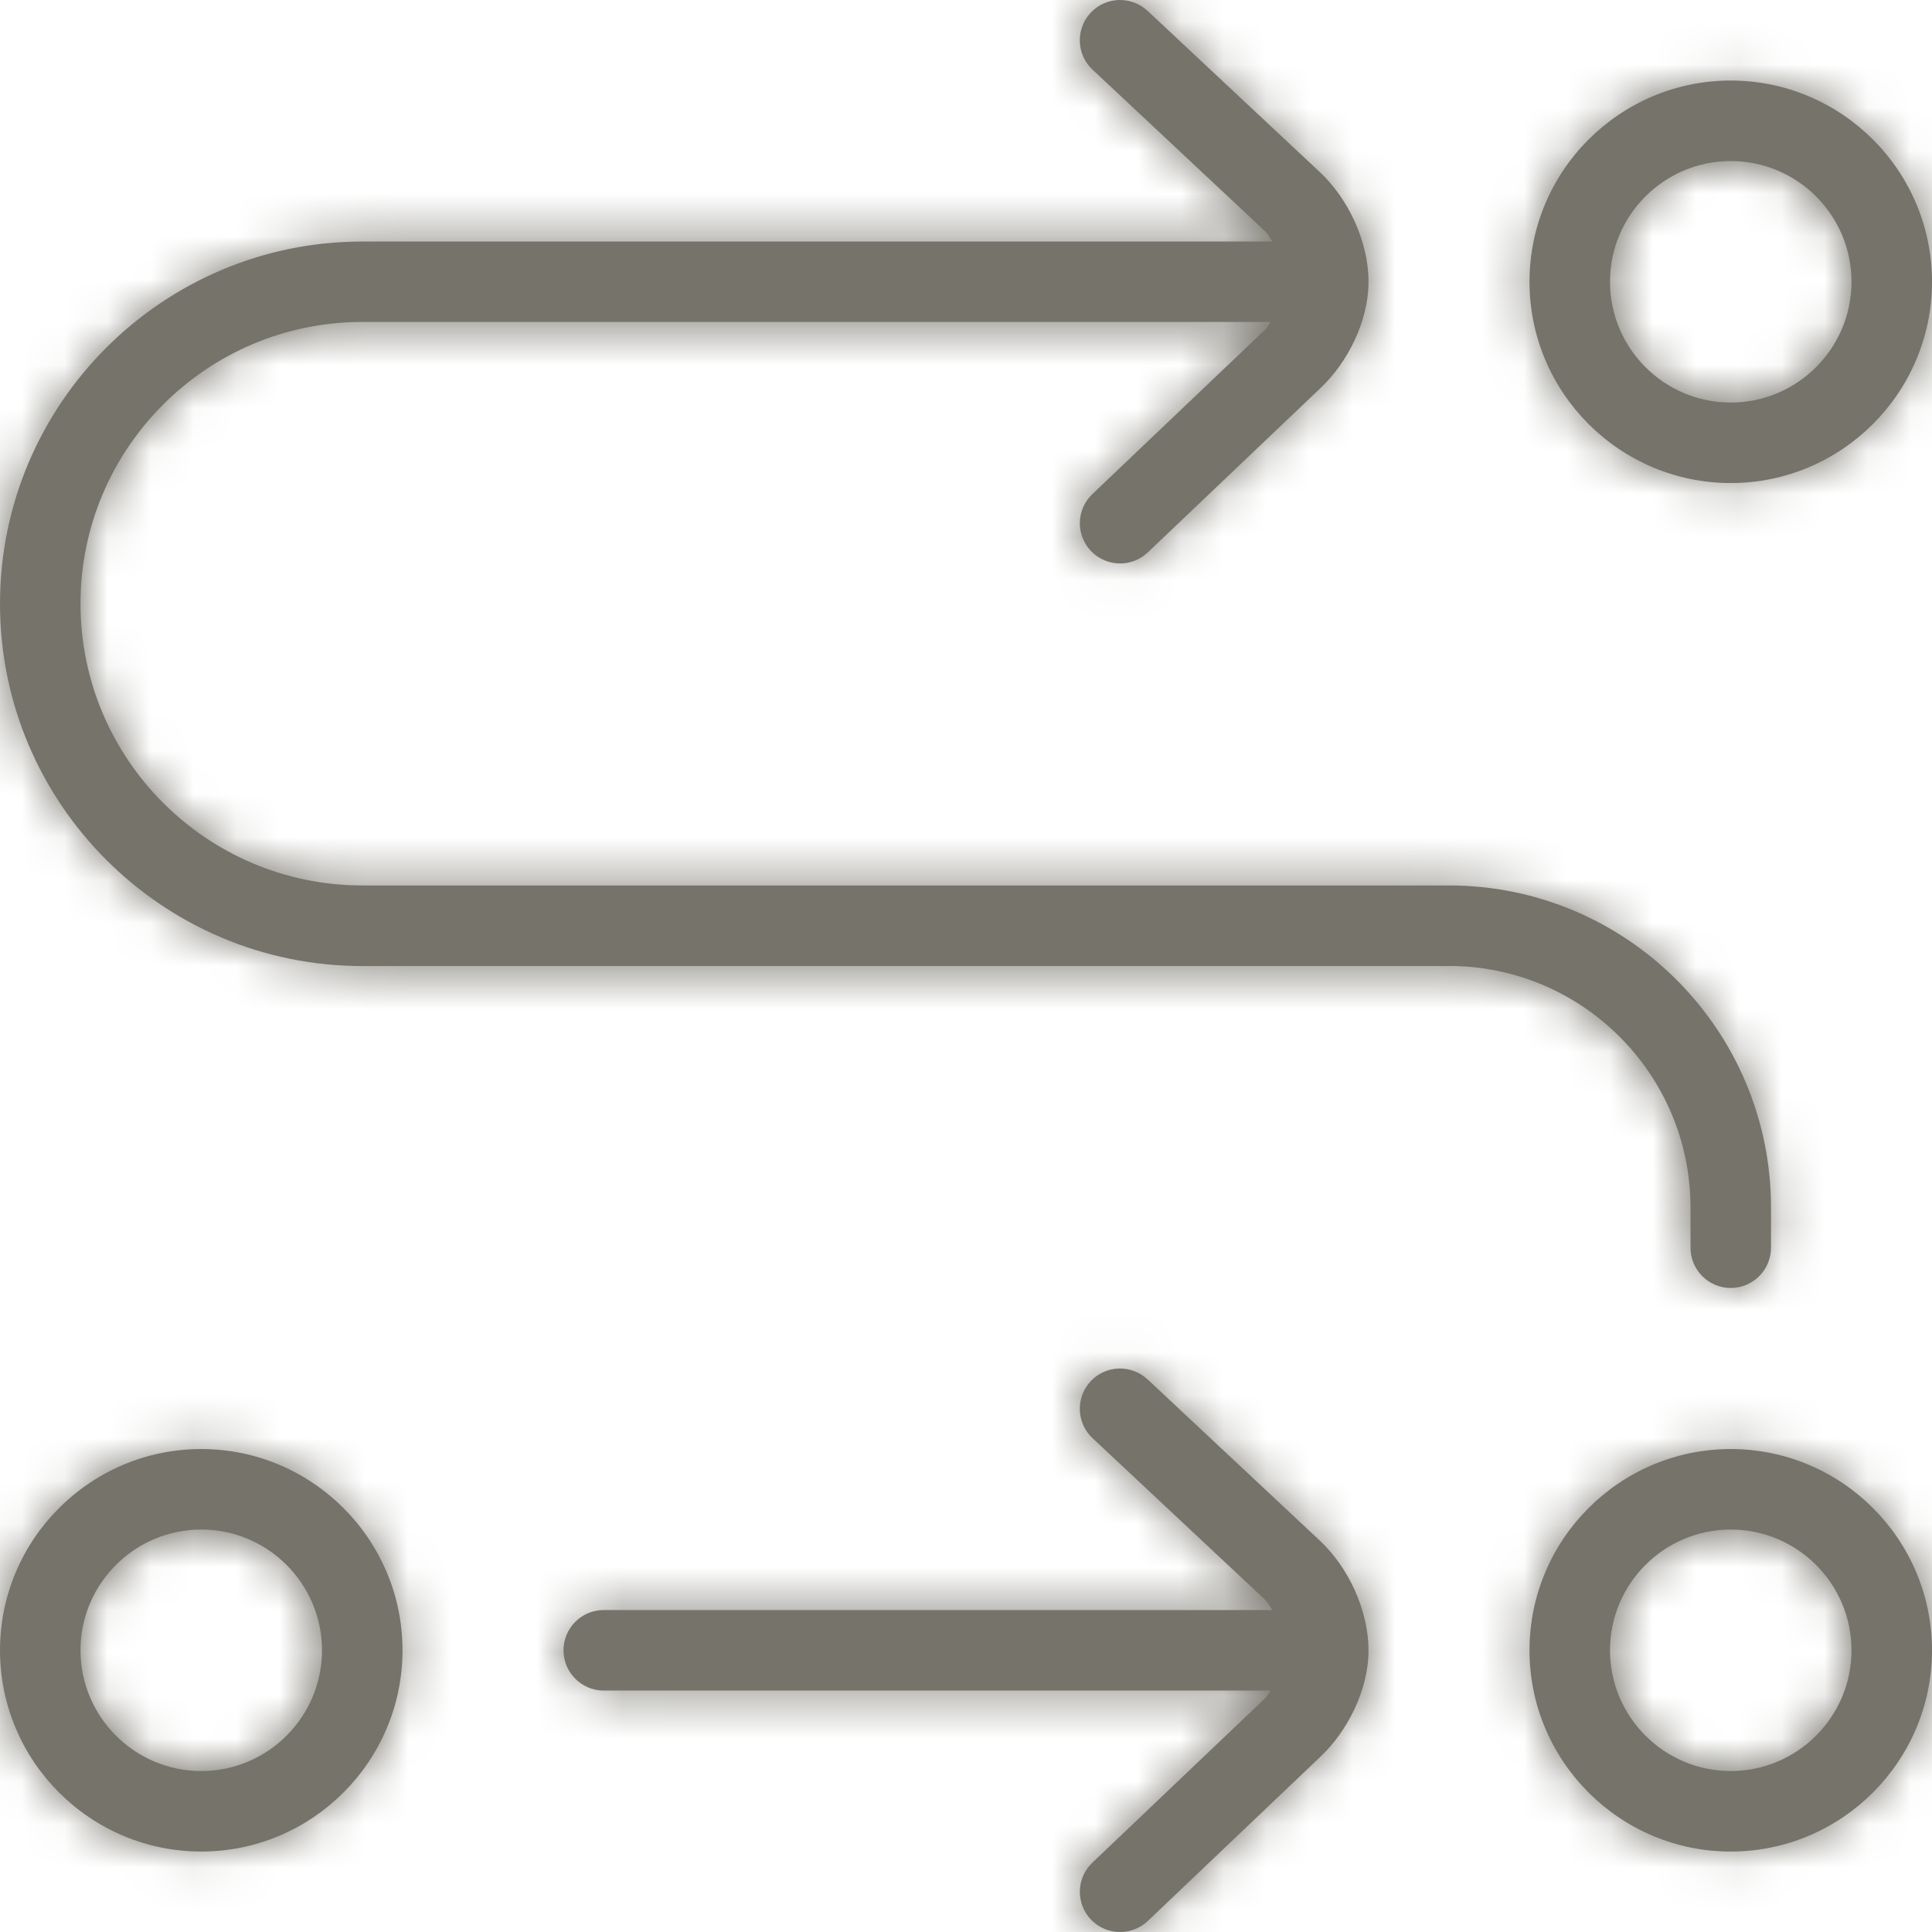 <svg width="45" height="45" viewBox="0 0 45 45" fill="none" xmlns="http://www.w3.org/2000/svg">
<mask id="path-1-inside-1_25_4306" fill="white">
<path d="M4.688 33.751C2.104 33.751 0 35.855 0 38.438C0 41.022 2.104 43.126 4.688 43.126C7.271 43.126 9.375 41.022 9.375 38.438C9.375 35.855 7.271 33.751 4.688 33.751ZM4.688 41.251C3.137 41.251 1.875 39.989 1.875 38.438C1.875 36.888 3.137 35.626 4.688 35.626C6.238 35.626 7.5 36.888 7.5 38.438C7.5 39.989 6.238 41.251 4.688 41.251ZM40.312 11.251C42.896 11.251 45 9.147 45 6.563C45 3.979 42.896 1.876 40.312 1.876C37.729 1.876 35.625 3.979 35.625 6.563C35.625 9.147 37.729 11.251 40.312 11.251ZM40.312 3.751C41.863 3.751 43.125 5.013 43.125 6.563C43.125 8.114 41.863 9.376 40.312 9.376C38.762 9.376 37.5 8.114 37.5 6.563C37.5 5.013 38.762 3.751 40.312 3.751ZM33.75 22.501H8.438C3.786 22.501 0 18.715 0 14.063C0 9.411 3.786 5.626 8.438 5.626L29.636 5.626C29.576 5.543 29.535 5.451 29.46 5.38L25.448 1.623C25.069 1.27 25.05 0.676 25.404 0.297C25.757 -0.082 26.349 -0.101 26.73 0.254L30.742 4.009C31.402 4.626 31.875 5.624 31.875 6.561C31.875 7.499 31.378 8.448 30.763 9.033L26.736 12.865C26.554 13.038 26.321 13.124 26.089 13.124C25.841 13.124 25.594 13.026 25.41 12.833C25.054 12.458 25.067 11.864 25.444 11.508L29.471 7.675C29.526 7.624 29.55 7.555 29.595 7.499L8.438 7.499C4.819 7.499 1.875 10.443 1.875 14.061C1.875 17.68 4.819 20.624 8.438 20.624H33.75C37.886 20.624 41.25 23.988 41.25 28.124V29.061C41.25 29.579 40.83 29.999 40.312 29.999C39.795 29.999 39.375 29.579 39.375 29.061V28.124C39.375 25.023 36.851 22.499 33.75 22.499V22.501ZM40.312 33.751C37.729 33.751 35.625 35.855 35.625 38.438C35.625 41.022 37.729 43.126 40.312 43.126C42.896 43.126 45 41.022 45 38.438C45 35.855 42.896 33.751 40.312 33.751ZM40.312 41.251C38.762 41.251 37.5 39.989 37.5 38.438C37.5 36.888 38.762 35.626 40.312 35.626C41.863 35.626 43.125 36.888 43.125 38.438C43.125 39.989 41.863 41.251 40.312 41.251ZM31.875 38.438C31.875 39.376 31.378 40.325 30.763 40.91L26.736 44.742C26.554 44.914 26.321 45.001 26.089 45.001C25.841 45.001 25.594 44.903 25.41 44.71C25.054 44.335 25.067 43.741 25.444 43.385L29.471 39.552C29.526 39.501 29.55 39.432 29.595 39.376H14.062C13.545 39.376 13.125 38.956 13.125 38.438C13.125 37.921 13.545 37.501 14.062 37.501H29.636C29.576 37.418 29.535 37.326 29.46 37.255L25.448 33.498C25.069 33.145 25.05 32.551 25.404 32.172C25.757 31.793 26.349 31.776 26.73 32.129L30.742 35.885C31.402 36.501 31.875 37.501 31.875 38.438Z"/>
</mask>
<path d="M4.688 33.751C2.104 33.751 0 35.855 0 38.438C0 41.022 2.104 43.126 4.688 43.126C7.271 43.126 9.375 41.022 9.375 38.438C9.375 35.855 7.271 33.751 4.688 33.751ZM4.688 41.251C3.137 41.251 1.875 39.989 1.875 38.438C1.875 36.888 3.137 35.626 4.688 35.626C6.238 35.626 7.5 36.888 7.5 38.438C7.5 39.989 6.238 41.251 4.688 41.251ZM40.312 11.251C42.896 11.251 45 9.147 45 6.563C45 3.979 42.896 1.876 40.312 1.876C37.729 1.876 35.625 3.979 35.625 6.563C35.625 9.147 37.729 11.251 40.312 11.251ZM40.312 3.751C41.863 3.751 43.125 5.013 43.125 6.563C43.125 8.114 41.863 9.376 40.312 9.376C38.762 9.376 37.5 8.114 37.5 6.563C37.5 5.013 38.762 3.751 40.312 3.751ZM33.75 22.501H8.438C3.786 22.501 0 18.715 0 14.063C0 9.411 3.786 5.626 8.438 5.626L29.636 5.626C29.576 5.543 29.535 5.451 29.46 5.38L25.448 1.623C25.069 1.27 25.05 0.676 25.404 0.297C25.757 -0.082 26.349 -0.101 26.73 0.254L30.742 4.009C31.402 4.626 31.875 5.624 31.875 6.561C31.875 7.499 31.378 8.448 30.763 9.033L26.736 12.865C26.554 13.038 26.321 13.124 26.089 13.124C25.841 13.124 25.594 13.026 25.41 12.833C25.054 12.458 25.067 11.864 25.444 11.508L29.471 7.675C29.526 7.624 29.55 7.555 29.595 7.499L8.438 7.499C4.819 7.499 1.875 10.443 1.875 14.061C1.875 17.68 4.819 20.624 8.438 20.624H33.75C37.886 20.624 41.25 23.988 41.25 28.124V29.061C41.25 29.579 40.83 29.999 40.312 29.999C39.795 29.999 39.375 29.579 39.375 29.061V28.124C39.375 25.023 36.851 22.499 33.75 22.499V22.501ZM40.312 33.751C37.729 33.751 35.625 35.855 35.625 38.438C35.625 41.022 37.729 43.126 40.312 43.126C42.896 43.126 45 41.022 45 38.438C45 35.855 42.896 33.751 40.312 33.751ZM40.312 41.251C38.762 41.251 37.5 39.989 37.5 38.438C37.5 36.888 38.762 35.626 40.312 35.626C41.863 35.626 43.125 36.888 43.125 38.438C43.125 39.989 41.863 41.251 40.312 41.251ZM31.875 38.438C31.875 39.376 31.378 40.325 30.763 40.91L26.736 44.742C26.554 44.914 26.321 45.001 26.089 45.001C25.841 45.001 25.594 44.903 25.41 44.71C25.054 44.335 25.067 43.741 25.444 43.385L29.471 39.552C29.526 39.501 29.55 39.432 29.595 39.376H14.062C13.545 39.376 13.125 38.956 13.125 38.438C13.125 37.921 13.545 37.501 14.062 37.501H29.636C29.576 37.418 29.535 37.326 29.46 37.255L25.448 33.498C25.069 33.145 25.05 32.551 25.404 32.172C25.757 31.793 26.349 31.776 26.73 32.129L30.742 35.885C31.402 36.501 31.875 37.501 31.875 38.438Z" fill="#75736A"/>
<path d="M33.75 22.501V24.501H35.75V22.501H33.75ZM29.636 5.626V7.626H33.564L31.254 4.449L29.636 5.626ZM29.46 5.38L30.837 3.93L30.832 3.925L30.827 3.92L29.46 5.38ZM25.448 1.623L26.815 0.163L26.81 0.159L25.448 1.623ZM25.404 0.297L26.865 1.663L26.868 1.66L25.404 0.297ZM26.73 0.254L28.097 -1.206L28.093 -1.21L26.73 0.254ZM30.742 4.009L29.376 5.47L29.377 5.471L30.742 4.009ZM30.763 9.033L29.385 7.583L29.384 7.584L30.763 9.033ZM26.736 12.865L28.112 14.316L28.114 14.314L26.736 12.865ZM25.41 12.833L23.96 14.211L23.961 14.212L25.41 12.833ZM25.444 11.508L26.818 12.961L26.823 12.957L25.444 11.508ZM29.471 7.675L28.108 6.211L28.1 6.219L28.093 6.226L29.471 7.675ZM29.595 7.499L31.157 8.748L33.756 5.499L29.595 5.499V7.499ZM33.75 22.499V20.499H31.75V22.499H33.75ZM30.763 40.91L29.385 39.46L29.384 39.461L30.763 40.91ZM26.736 44.742L28.112 46.193L28.114 46.191L26.736 44.742ZM25.41 44.71L23.96 46.088L23.961 46.089L25.41 44.71ZM25.444 43.385L26.818 44.838L26.823 44.833L25.444 43.385ZM29.471 39.552L28.108 38.088L28.1 38.096L28.093 38.103L29.471 39.552ZM29.595 39.376L31.157 40.625L33.756 37.376H29.595V39.376ZM29.636 37.501V39.501H33.564L31.254 36.324L29.636 37.501ZM29.46 37.255L30.837 35.805L30.832 35.8L30.827 35.795L29.46 37.255ZM25.448 33.498L26.815 32.038L26.81 32.034L25.448 33.498ZM25.404 32.172L26.865 33.538L26.868 33.535L25.404 32.172ZM26.73 32.129L28.097 30.669L28.089 30.662L26.73 32.129ZM30.742 35.885L29.376 37.345L29.377 37.346L30.742 35.885ZM4.688 31.751C0.999 31.751 -2 34.75 -2 38.438H2C2 36.959 3.208 35.751 4.688 35.751V31.751ZM-2 38.438C-2 42.127 0.999 45.126 4.688 45.126V41.126C3.208 41.126 2 39.917 2 38.438H-2ZM4.688 45.126C8.376 45.126 11.375 42.127 11.375 38.438H7.375C7.375 39.917 6.167 41.126 4.688 41.126V45.126ZM11.375 38.438C11.375 34.75 8.376 31.751 4.688 31.751V35.751C6.167 35.751 7.375 36.959 7.375 38.438H11.375ZM4.688 39.251C4.241 39.251 3.875 38.884 3.875 38.438H-0.125C-0.125 41.093 2.032 43.251 4.688 43.251V39.251ZM3.875 38.438C3.875 37.992 4.241 37.626 4.688 37.626V33.626C2.032 33.626 -0.125 35.783 -0.125 38.438H3.875ZM4.688 37.626C5.134 37.626 5.5 37.992 5.5 38.438H9.5C9.5 35.783 7.343 33.626 4.688 33.626V37.626ZM5.5 38.438C5.5 38.884 5.134 39.251 4.688 39.251V43.251C7.343 43.251 9.5 41.093 9.5 38.438H5.5ZM40.312 13.251C44.001 13.251 47 10.252 47 6.563H43C43 8.042 41.792 9.251 40.312 9.251V13.251ZM47 6.563C47 2.875 44.001 -0.124 40.312 -0.124V3.876C41.792 3.876 43 5.084 43 6.563H47ZM40.312 -0.124C36.624 -0.124 33.625 2.875 33.625 6.563H37.625C37.625 5.084 38.833 3.876 40.312 3.876V-0.124ZM33.625 6.563C33.625 10.252 36.624 13.251 40.312 13.251V9.251C38.833 9.251 37.625 8.042 37.625 6.563H33.625ZM40.312 5.751C40.759 5.751 41.125 6.117 41.125 6.563H45.125C45.125 3.908 42.968 1.751 40.312 1.751V5.751ZM41.125 6.563C41.125 7.009 40.759 7.376 40.312 7.376V11.376C42.968 11.376 45.125 9.218 45.125 6.563H41.125ZM40.312 7.376C39.866 7.376 39.5 7.009 39.5 6.563H35.5C35.5 9.218 37.657 11.376 40.312 11.376V7.376ZM39.5 6.563C39.5 6.117 39.866 5.751 40.312 5.751V1.751C37.657 1.751 35.5 3.908 35.5 6.563H39.5ZM33.75 20.501H8.438V24.501H33.75V20.501ZM8.438 20.501C4.89 20.501 2 17.61 2 14.063H-2C-2 19.82 2.681 24.501 8.438 24.501V20.501ZM2 14.063C2 10.516 4.89 7.626 8.438 7.626V3.626C2.681 3.626 -2 8.307 -2 14.063H2ZM8.438 7.626L29.636 7.626V3.626L8.438 3.626V7.626ZM31.254 4.449C31.277 4.481 31.29 4.502 31.285 4.494C31.282 4.489 31.28 4.486 31.27 4.471C31.262 4.458 31.25 4.438 31.235 4.415C31.18 4.33 31.049 4.131 30.837 3.93L28.082 6.83C28.012 6.763 27.96 6.702 27.927 6.658C27.894 6.616 27.874 6.585 27.873 6.582C27.872 6.58 27.872 6.581 27.878 6.591C27.879 6.593 27.881 6.595 27.882 6.598C27.884 6.6 27.886 6.603 27.888 6.607C27.892 6.613 27.897 6.622 27.903 6.631C27.915 6.649 27.931 6.674 27.949 6.702C27.968 6.731 27.992 6.765 28.019 6.802L31.254 4.449ZM30.827 3.92L26.815 0.163L24.08 3.082L28.093 6.84L30.827 3.92ZM26.81 0.159C27.248 0.566 27.26 1.241 26.865 1.663L23.944 -1.069C22.84 0.111 22.89 1.974 24.085 3.087L26.81 0.159ZM26.868 1.66C26.459 2.099 25.785 2.107 25.367 1.718L28.093 -1.21C26.913 -2.308 25.055 -2.263 23.94 -1.066L26.868 1.66ZM25.363 1.714L29.376 5.47L32.109 2.549L28.097 -1.206L25.363 1.714ZM29.377 5.471C29.665 5.74 29.875 6.221 29.875 6.561H33.875C33.875 5.027 33.14 3.513 32.108 2.548L29.377 5.471ZM29.875 6.561C29.875 6.684 29.84 6.865 29.74 7.078C29.64 7.29 29.505 7.469 29.385 7.583L32.142 10.482C33.078 9.591 33.875 8.143 33.875 6.561H29.875ZM29.384 7.584L25.357 11.416L28.114 14.314L32.142 10.482L29.384 7.584ZM25.359 11.414C25.561 11.223 25.825 11.124 26.089 11.124V15.124C26.817 15.124 27.547 14.852 28.112 14.316L25.359 11.414ZM26.089 11.124C26.364 11.124 26.649 11.234 26.859 11.455L23.961 14.212C24.539 14.819 25.318 15.124 26.089 15.124V11.124ZM26.86 11.456C27.259 11.876 27.252 12.551 26.818 12.961L24.07 10.054C22.882 11.177 22.848 13.04 23.96 14.211L26.86 11.456ZM26.823 12.957L30.85 9.124L28.093 6.226L24.065 10.059L26.823 12.957ZM30.834 9.139C31.077 8.913 31.215 8.679 31.249 8.622C31.255 8.613 31.259 8.605 31.263 8.6C31.27 8.588 31.265 8.597 31.269 8.588C31.272 8.584 31.268 8.59 31.262 8.6C31.25 8.619 31.214 8.677 31.157 8.748L28.033 6.249C27.993 6.3 27.959 6.347 27.932 6.386C27.904 6.426 27.882 6.46 27.866 6.486C27.851 6.511 27.838 6.533 27.831 6.543C27.83 6.546 27.828 6.549 27.827 6.551C27.826 6.553 27.825 6.554 27.824 6.555C27.823 6.558 27.823 6.558 27.824 6.556C27.825 6.554 27.833 6.542 27.844 6.525C27.855 6.507 27.872 6.482 27.894 6.451C27.939 6.39 28.009 6.303 28.108 6.211L30.834 9.139ZM29.595 5.499L8.438 5.499V9.499H29.595V5.499ZM8.438 5.499C3.714 5.499 -0.125 9.338 -0.125 14.061H3.875C3.875 11.547 5.923 9.499 8.438 9.499V5.499ZM-0.125 14.061C-0.125 18.785 3.714 22.624 8.438 22.624V18.624C5.923 18.624 3.875 16.576 3.875 14.061H-0.125ZM8.438 22.624H33.75V18.624H8.438V22.624ZM33.75 22.624C36.782 22.624 39.25 25.092 39.25 28.124H43.25C43.25 22.883 38.991 18.624 33.75 18.624V22.624ZM39.25 28.124V29.061H43.25V28.124H39.25ZM39.25 29.061C39.25 28.474 39.725 27.999 40.312 27.999V31.999C41.935 31.999 43.25 30.683 43.25 29.061H39.25ZM40.312 27.999C40.9 27.999 41.375 28.474 41.375 29.061H37.375C37.375 30.683 38.69 31.999 40.312 31.999V27.999ZM41.375 29.061V28.124H37.375V29.061H41.375ZM41.375 28.124C41.375 23.918 37.956 20.499 33.75 20.499V24.499C35.747 24.499 37.375 26.127 37.375 28.124H41.375ZM31.75 22.499V22.501H35.75V22.499H31.75ZM40.312 31.751C36.624 31.751 33.625 34.75 33.625 38.438H37.625C37.625 36.959 38.833 35.751 40.312 35.751V31.751ZM33.625 38.438C33.625 42.127 36.624 45.126 40.312 45.126V41.126C38.833 41.126 37.625 39.917 37.625 38.438H33.625ZM40.312 45.126C44.001 45.126 47 42.127 47 38.438H43C43 39.917 41.792 41.126 40.312 41.126V45.126ZM47 38.438C47 34.75 44.001 31.751 40.312 31.751V35.751C41.792 35.751 43 36.959 43 38.438H47ZM40.312 39.251C39.866 39.251 39.5 38.884 39.5 38.438H35.5C35.5 41.093 37.657 43.251 40.312 43.251V39.251ZM39.5 38.438C39.5 37.992 39.866 37.626 40.312 37.626V33.626C37.657 33.626 35.5 35.783 35.5 38.438H39.5ZM40.312 37.626C40.759 37.626 41.125 37.992 41.125 38.438H45.125C45.125 35.783 42.968 33.626 40.312 33.626V37.626ZM41.125 38.438C41.125 38.884 40.759 39.251 40.312 39.251V43.251C42.968 43.251 45.125 41.093 45.125 38.438H41.125ZM29.875 38.438C29.875 38.561 29.84 38.742 29.74 38.955C29.64 39.167 29.505 39.346 29.385 39.46L32.142 42.359C33.078 41.468 33.875 40.02 33.875 38.438H29.875ZM29.384 39.461L25.357 43.293L28.114 46.191L32.142 42.358L29.384 39.461ZM25.359 43.291C25.561 43.1 25.825 43.001 26.089 43.001V47.001C26.817 47.001 27.547 46.729 28.112 46.193L25.359 43.291ZM26.089 43.001C26.364 43.001 26.649 43.111 26.859 43.331L23.961 46.089C24.539 46.696 25.318 47.001 26.089 47.001V43.001ZM26.86 43.333C27.259 43.753 27.252 44.428 26.818 44.838L24.07 41.931C22.882 43.054 22.848 44.917 23.96 46.088L26.86 43.333ZM26.823 44.833L30.85 41.001L28.093 38.103L24.065 41.936L26.823 44.833ZM30.834 41.016C31.077 40.789 31.215 40.556 31.249 40.499C31.255 40.49 31.259 40.482 31.263 40.477C31.27 40.465 31.265 40.473 31.269 40.465C31.272 40.46 31.268 40.467 31.262 40.477C31.25 40.496 31.214 40.554 31.157 40.625L28.033 38.126C27.993 38.177 27.959 38.224 27.932 38.263C27.904 38.303 27.882 38.337 27.866 38.363C27.851 38.388 27.838 38.41 27.831 38.42C27.83 38.423 27.828 38.426 27.827 38.428C27.826 38.43 27.825 38.431 27.824 38.432C27.823 38.435 27.823 38.434 27.824 38.433C27.825 38.431 27.833 38.419 27.844 38.401C27.855 38.384 27.872 38.359 27.894 38.328C27.939 38.267 28.009 38.18 28.108 38.088L30.834 41.016ZM29.595 37.376H14.062L14.062 41.376H29.595V37.376ZM14.062 37.376C14.65 37.376 15.125 37.851 15.125 38.438H11.125C11.125 40.06 12.44 41.376 14.062 41.376L14.062 37.376ZM15.125 38.438C15.125 39.025 14.65 39.501 14.062 39.501L14.062 35.501C12.44 35.501 11.125 36.816 11.125 38.438H15.125ZM14.062 39.501H29.636V35.501H14.062L14.062 39.501ZM31.254 36.324C31.277 36.356 31.29 36.377 31.285 36.369C31.282 36.364 31.28 36.361 31.27 36.346C31.262 36.333 31.25 36.313 31.235 36.29C31.18 36.205 31.049 36.006 30.837 35.805L28.082 38.705C28.012 38.638 27.96 38.577 27.927 38.533C27.894 38.491 27.874 38.46 27.873 38.457C27.872 38.456 27.872 38.456 27.878 38.465C27.879 38.468 27.881 38.47 27.882 38.473C27.884 38.475 27.886 38.478 27.888 38.482C27.892 38.488 27.897 38.497 27.903 38.506C27.915 38.524 27.931 38.549 27.949 38.577C27.968 38.606 27.992 38.64 28.019 38.677L31.254 36.324ZM30.827 35.795L26.815 32.038L24.08 34.957L28.093 38.715L30.827 35.795ZM26.81 32.034C27.248 32.441 27.26 33.116 26.865 33.538L23.944 30.805C22.84 31.986 22.89 33.849 24.085 34.962L26.81 32.034ZM26.868 33.535C26.455 33.979 25.783 33.978 25.371 33.596L28.089 30.662C26.916 29.575 25.059 29.607 23.94 30.809L26.868 33.535ZM25.363 33.589L29.376 37.345L32.109 34.424L28.097 30.669L25.363 33.589ZM29.377 37.346C29.664 37.614 29.875 38.097 29.875 38.438H33.875C33.875 36.905 33.141 35.389 32.108 34.423L29.377 37.346Z" fill="#75736A" mask="url(#path-1-inside-1_25_4306)"/>
</svg>
